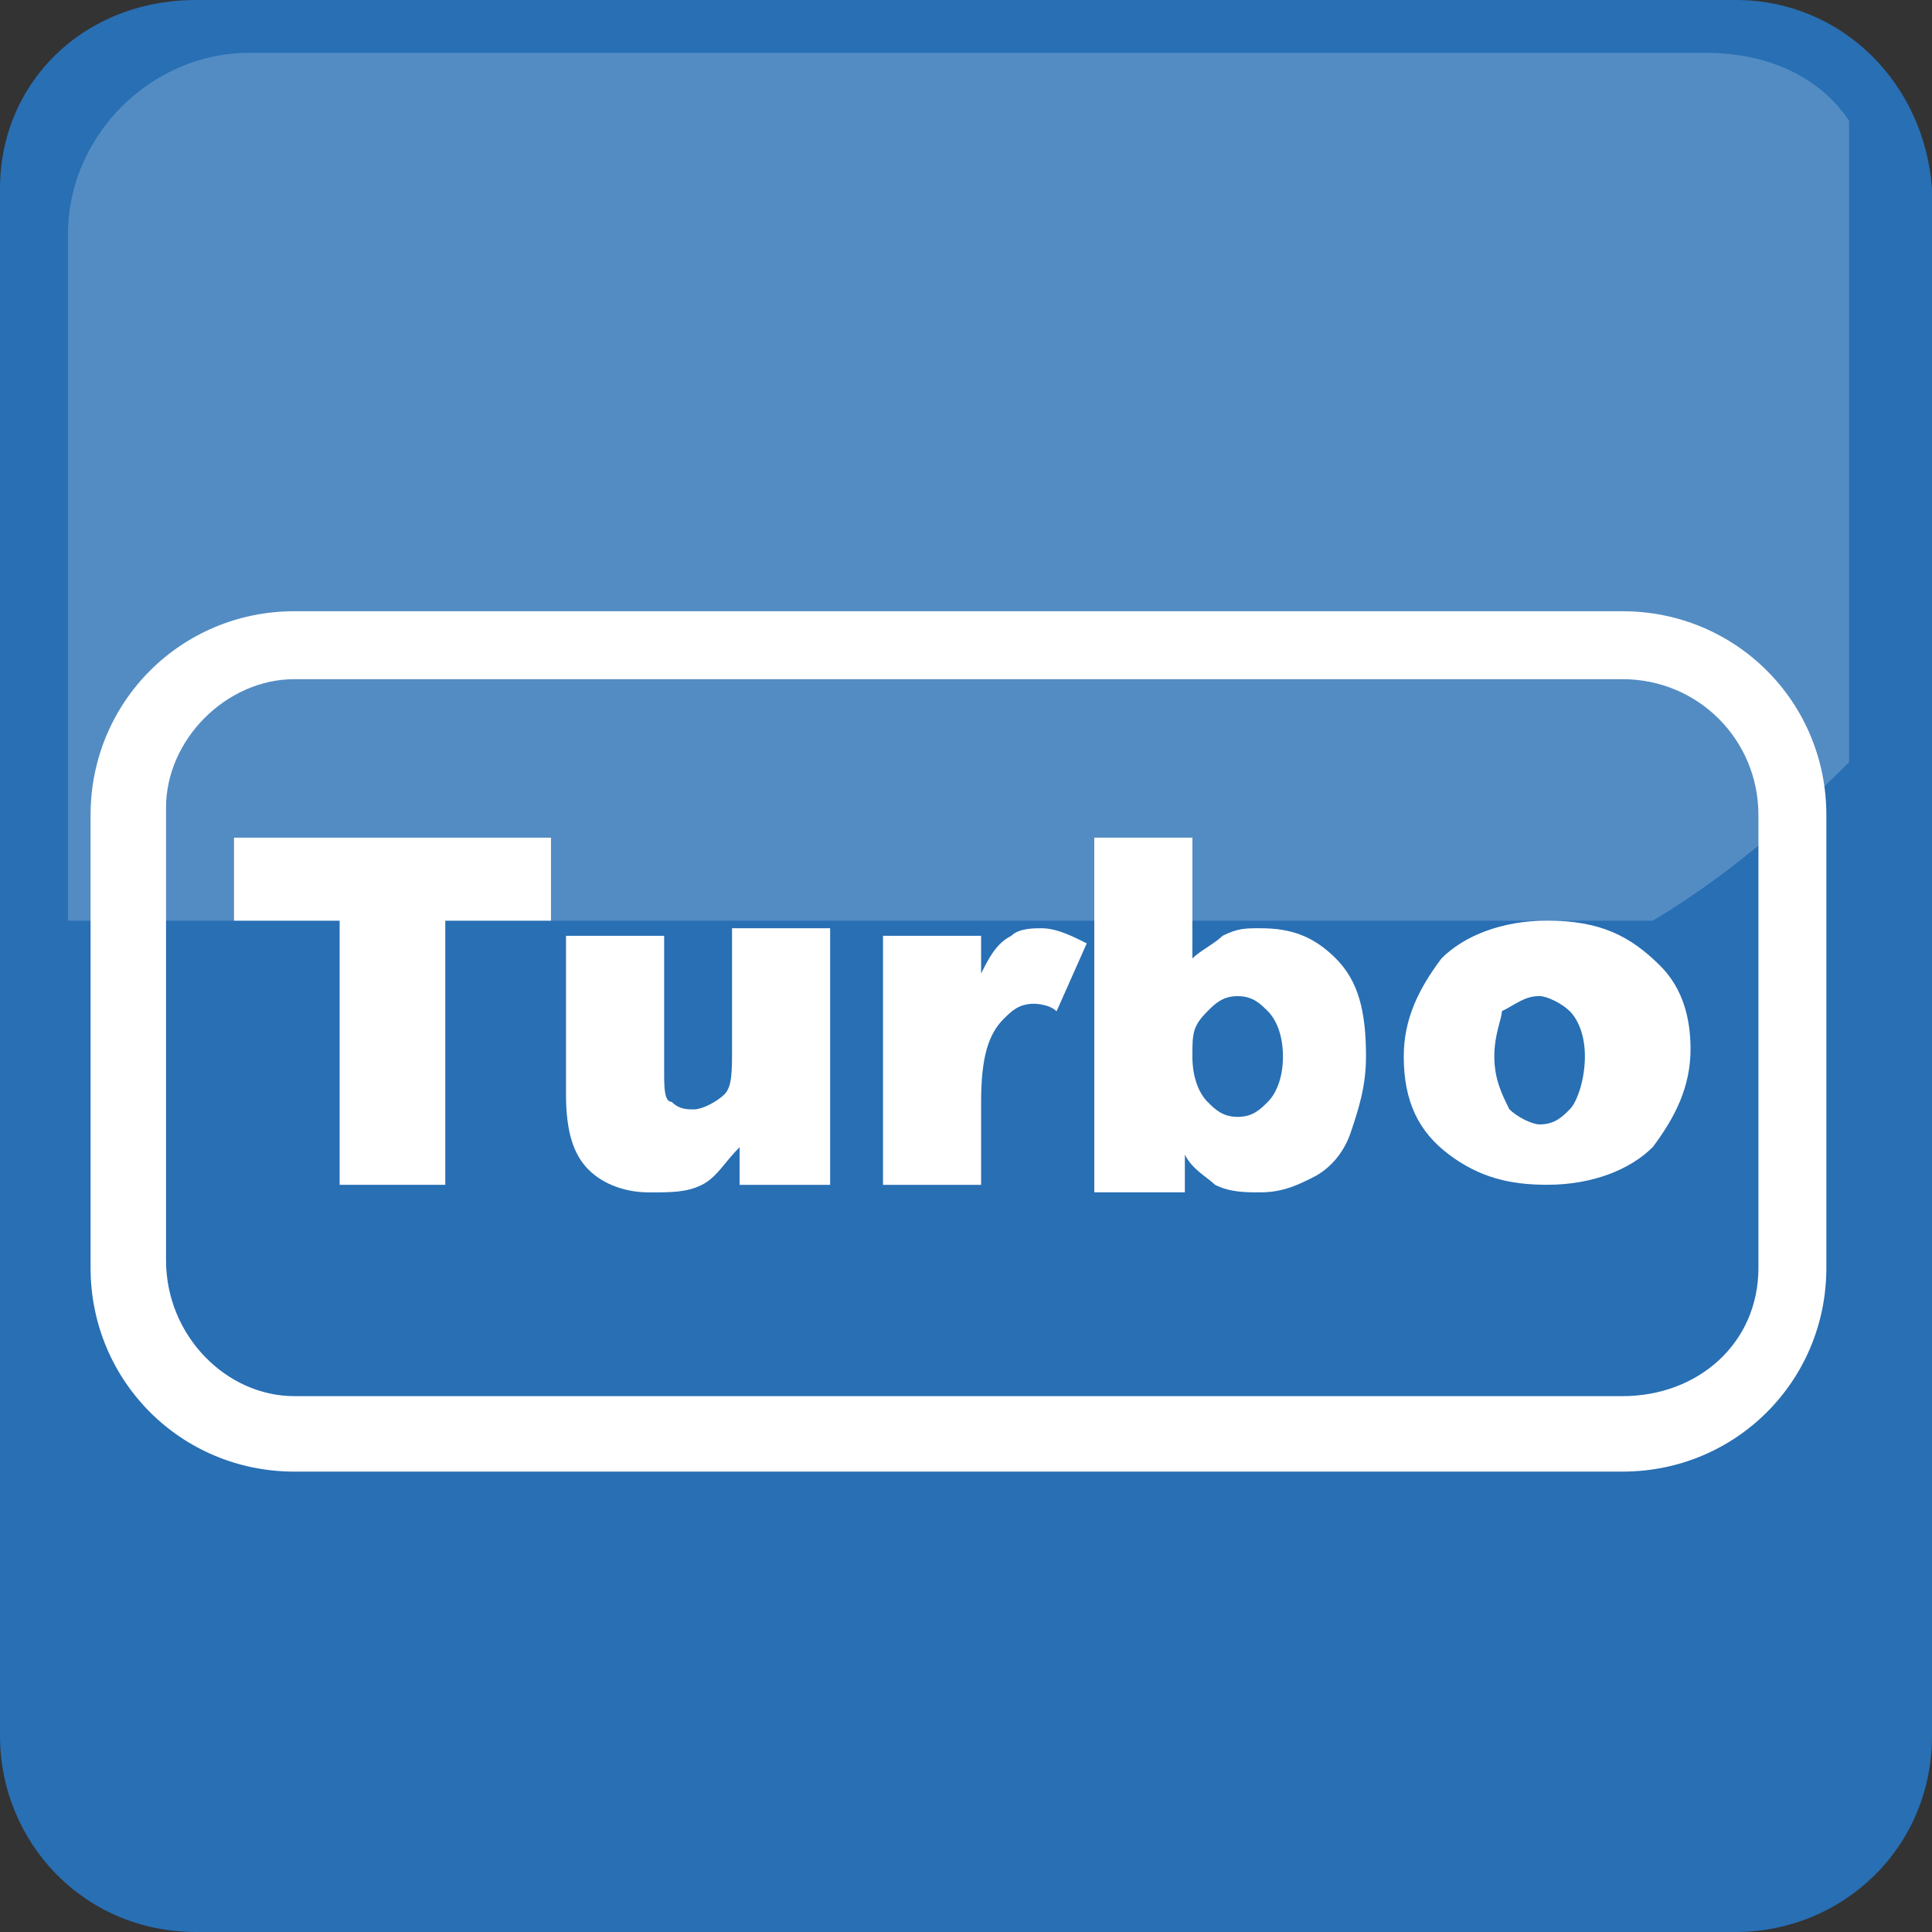 <svg width="50" height="50" viewBox="0 0 50 50" fill="none" xmlns="http://www.w3.org/2000/svg">
<rect x="0" y="0" width="50" height="50" fill="#333333" stroke="none"/>
<path d="M5.078 0C2.148 0 0 2.148 0 4.883V44.922C0 47.656 2.148 50 5.078 50H44.922C47.656 50 50 47.852 50 44.922V4.883C49.805 2.148 47.656 0 44.922 0H5.078Z" fill="#286FB4"/>
<path opacity="0.2" d="M6.446 1.367C3.907 1.367 1.759 3.516 1.759 6.055V23.828H42.774C44.727 22.656 46.29 21.289 47.852 19.727V3.125C47.071 1.953 45.704 1.367 44.142 1.367H6.446Z" fill="white"/>
<path d="M7.617 15.819C4.688 15.819 2.344 18.163 2.344 21.093V32.812C2.344 35.741 4.688 38.085 7.617 38.085H41.992C44.922 38.085 47.266 35.741 47.266 32.812V21.093C47.266 18.163 44.922 15.819 41.992 15.819H7.617ZM4.297 32.616V20.898C4.297 19.14 5.859 17.577 7.617 17.577H41.992C43.945 17.577 45.508 19.14 45.508 21.093V32.812C45.508 34.765 43.945 36.132 41.992 36.132H7.617C5.859 36.132 4.297 34.569 4.297 32.616Z" fill="white"/>
<path d="M6.056 21.679H14.259V23.827H11.524V30.663H8.79V23.827H6.056V21.679Z" fill="white"/>
<path d="M21.484 30.664H19.141V29.688C18.75 30.078 18.555 30.469 18.164 30.664C17.773 30.859 17.383 30.859 16.797 30.859C16.211 30.859 15.625 30.664 15.234 30.273C14.844 29.883 14.648 29.297 14.648 28.32V24.219H17.188V27.734C17.188 28.125 17.188 28.516 17.383 28.516C17.578 28.711 17.773 28.711 17.969 28.711C18.164 28.711 18.555 28.516 18.75 28.32C18.945 28.125 18.945 27.734 18.945 27.148V24.023H21.484V30.664Z" fill="white"/>
<path d="M23.047 24.219H25.391V25.195C25.586 24.805 25.781 24.414 26.172 24.219C26.367 24.023 26.758 24.023 26.953 24.023C27.344 24.023 27.734 24.219 28.125 24.414L27.344 26.172C27.148 25.977 26.758 25.977 26.758 25.977C26.367 25.977 26.172 26.172 25.977 26.367C25.586 26.758 25.391 27.344 25.391 28.516V30.664H22.852V24.219H23.047Z" fill="white"/>
<path d="M28.32 21.679H30.859V24.804C31.055 24.608 31.445 24.413 31.641 24.218C32.031 24.023 32.227 24.023 32.617 24.023C33.398 24.023 33.984 24.218 34.57 24.804C35.156 25.39 35.352 26.171 35.352 27.343C35.352 28.124 35.156 28.71 34.961 29.296C34.766 29.882 34.375 30.273 33.984 30.468C33.594 30.663 33.203 30.858 32.617 30.858C32.227 30.858 31.836 30.858 31.445 30.663C31.25 30.468 30.859 30.273 30.664 29.882V30.858H28.32V21.679ZM30.859 27.343C30.859 27.929 31.055 28.319 31.25 28.515C31.445 28.71 31.641 28.905 32.031 28.905C32.422 28.905 32.617 28.71 32.812 28.515C33.008 28.319 33.203 27.929 33.203 27.343C33.203 26.757 33.008 26.366 32.812 26.171C32.617 25.976 32.422 25.78 32.031 25.78C31.641 25.78 31.445 25.976 31.25 26.171C30.859 26.561 30.859 26.757 30.859 27.343Z" fill="white"/>
<path d="M36.329 27.342C36.329 26.365 36.72 25.584 37.306 24.803C37.892 24.217 38.868 23.826 40.04 23.826C41.407 23.826 42.188 24.217 42.97 24.998C43.556 25.584 43.751 26.365 43.751 27.146C43.751 28.123 43.36 28.904 42.774 29.686C42.188 30.271 41.212 30.662 40.04 30.662C39.063 30.662 38.282 30.467 37.501 29.881C36.72 29.295 36.329 28.514 36.329 27.342ZM38.673 27.342C38.673 27.928 38.868 28.318 39.063 28.709C39.259 28.904 39.649 29.1 39.845 29.1C40.235 29.1 40.431 28.904 40.626 28.709C40.821 28.514 41.017 27.928 41.017 27.342C41.017 26.756 40.821 26.365 40.626 26.17C40.431 25.975 40.04 25.779 39.845 25.779C39.454 25.779 39.259 25.975 38.868 26.17C38.868 26.365 38.673 26.756 38.673 27.342Z" fill="white"/>
</svg>
